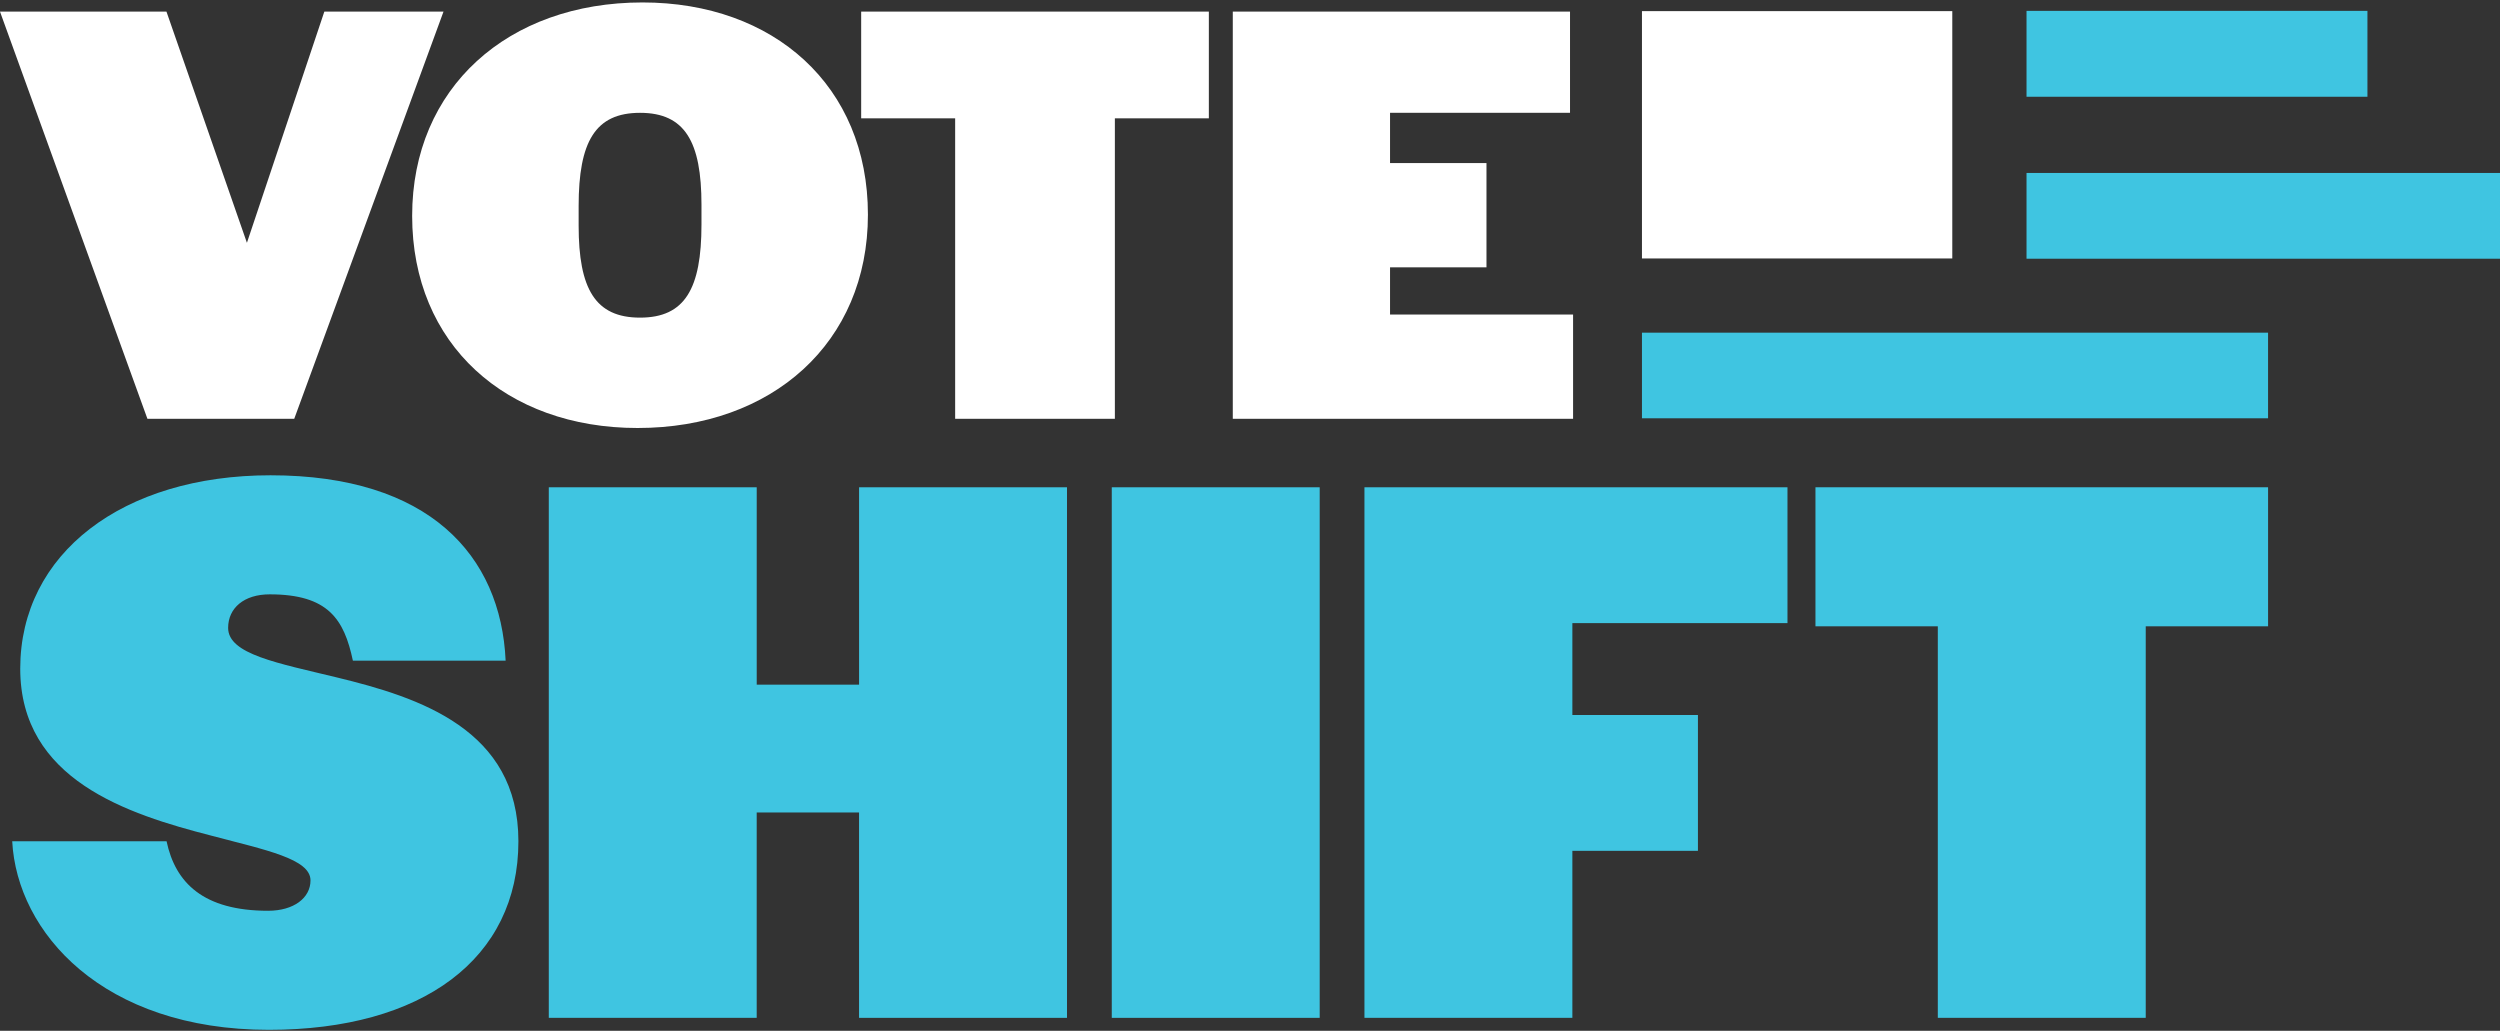 <svg xmlns="http://www.w3.org/2000/svg" xmlns:xlink="http://www.w3.org/1999/xlink" x="0px" y="0px" viewBox="0 0 1300 536" style="enable-background:new 0 0 1300 536;" xml:space="preserve"><rect x="0" y="0" width="1300" height="536" fill="#333333" stroke="none"/><style type="text/css">	.st0{enable-background:new    ;}	.st1{fill-rule:evenodd;clip-rule:evenodd;fill:#FFFFFF;}	.st2{fill-rule:evenodd;clip-rule:evenodd;fill:#3FC5E1;}	.st3{display:none;}	.st4{display:inline;fill-rule:evenodd;clip-rule:evenodd;fill:#829193;}	.st5{fill:#FFFFFF;}	.st6{fill:#3FC5E1;}</style><g id="Rectangle_12_00000085224512080155593760000002927102220849633204_" class="st0">	<g id="Rectangle_12">		<g>			<rect x="853.82" y="5.79" class="st1" width="161.37" height="128.61"></rect>		</g>	</g></g><g id="Rectangle_12_copy_00000029763261284419683190000011110722703783554211_" class="st0">	<g id="Rectangle_12_copy_00000155833416790007516360000007498689697926106546_">		<g>			<rect x="1053.79" y="5.65" class="st2" width="177.28" height="44.66"></rect>		</g>	</g></g><g id="Layer_7" class="st3">	<rect x="1015.2" y="134.53" class="st4" width="38.59" height="38.59"></rect></g><g id="Rectangle_12_copy_2_00000123405530556807529980000003589844554307046813_" class="st0">	<g id="Rectangle_12_copy_2_00000137123201337340474930000015234311534246019004_">		<g>			<rect x="1053.79" y="89.94" class="st2" width="247.15" height="44.59"></rect>		</g>	</g></g><g id="Rectangle_12_copy_4_00000139295094702508938180000001568890046518558899_" class="st0">	<g id="Rectangle_12_copy_4_00000039819077473571707220000006753778087978641833_">		<g>			<rect x="853.82" y="172.99" class="st2" width="325.57" height="44.52"></rect>		</g>	</g></g><g id="Vote">	<g>		<path class="st5" d="M0,6.05h86.56l41.84,120.21L168.65,6.05h61.97L153,217.78H76.66L0,6.05z"></path>		<path class="st5" d="M214.32,112.23c0-66.64,49.83-110.96,119.78-110.96c68.35,0,117.22,43.37,117.22,110.33   c0,66.64-49.83,110.96-119.78,110.96C263.19,222.56,214.32,179.19,214.32,112.23z M364.77,116.7v-10.2   c0-32.84-8.62-47.83-31.94-47.83c-23.32,0-31.94,14.99-31.94,48.47v10.2c0,32.84,8.62,47.83,31.94,47.83   C356.14,165.16,364.77,150.18,364.77,116.7z"></path>		<path class="st5" d="M496.68,61.53h-48.87V6.05H628.6v55.48h-48.87v156.24h-83.05V61.53z"></path>		<path class="st5" d="M641.05,6.05h175.36v52.61h-93.59v26.15h50.15v54.21h-50.15v24.55h95.18v54.21H641.05V6.05z"></path>	</g></g><g id="SHIFT">	<g>		<path class="st6" d="M6.35,437.45h80.26c4.57,21.61,19.13,36.15,52.81,36.15c13.31,0,22.04-6.65,22.04-15.79   c0-11.22-23.29-15.79-51.56-23.27c-43.66-11.22-99.38-29.08-99.38-86.84c0-59.83,53.23-100.55,130.16-100.55   c82.33,0,119.76,41.55,122.25,96.4H183.5c-4.57-21.61-12.89-34.49-43.25-34.49c-13.31,0-21.62,7.06-21.62,17.45   c0,13.71,25.78,18.28,56.55,25.76c42.83,10.39,94.39,27.01,94.39,85.18c0,61.08-49.9,98.06-129.74,98.06   C53.34,535.51,8.85,484.82,6.35,437.45z"></path>		<path class="st6" d="M285.37,253.39h108.12v102.63h53.23V253.39h108.12v275.89H446.71V422.49h-53.23v106.78H285.37V253.39z"></path>		<path class="st6" d="M578.12,253.39h108.12v275.89H578.12V253.39z"></path>		<path class="st6" d="M709.51,253.39h219.98v70.63H817.63v47.78h65.29v70.63h-65.29v86.84H709.51V253.39z"></path>		<path class="st6" d="M1007.66,325.68h-63.62v-72.3h235.36v72.3h-63.62v203.59h-108.12V325.68z"></path>	</g></g></svg>